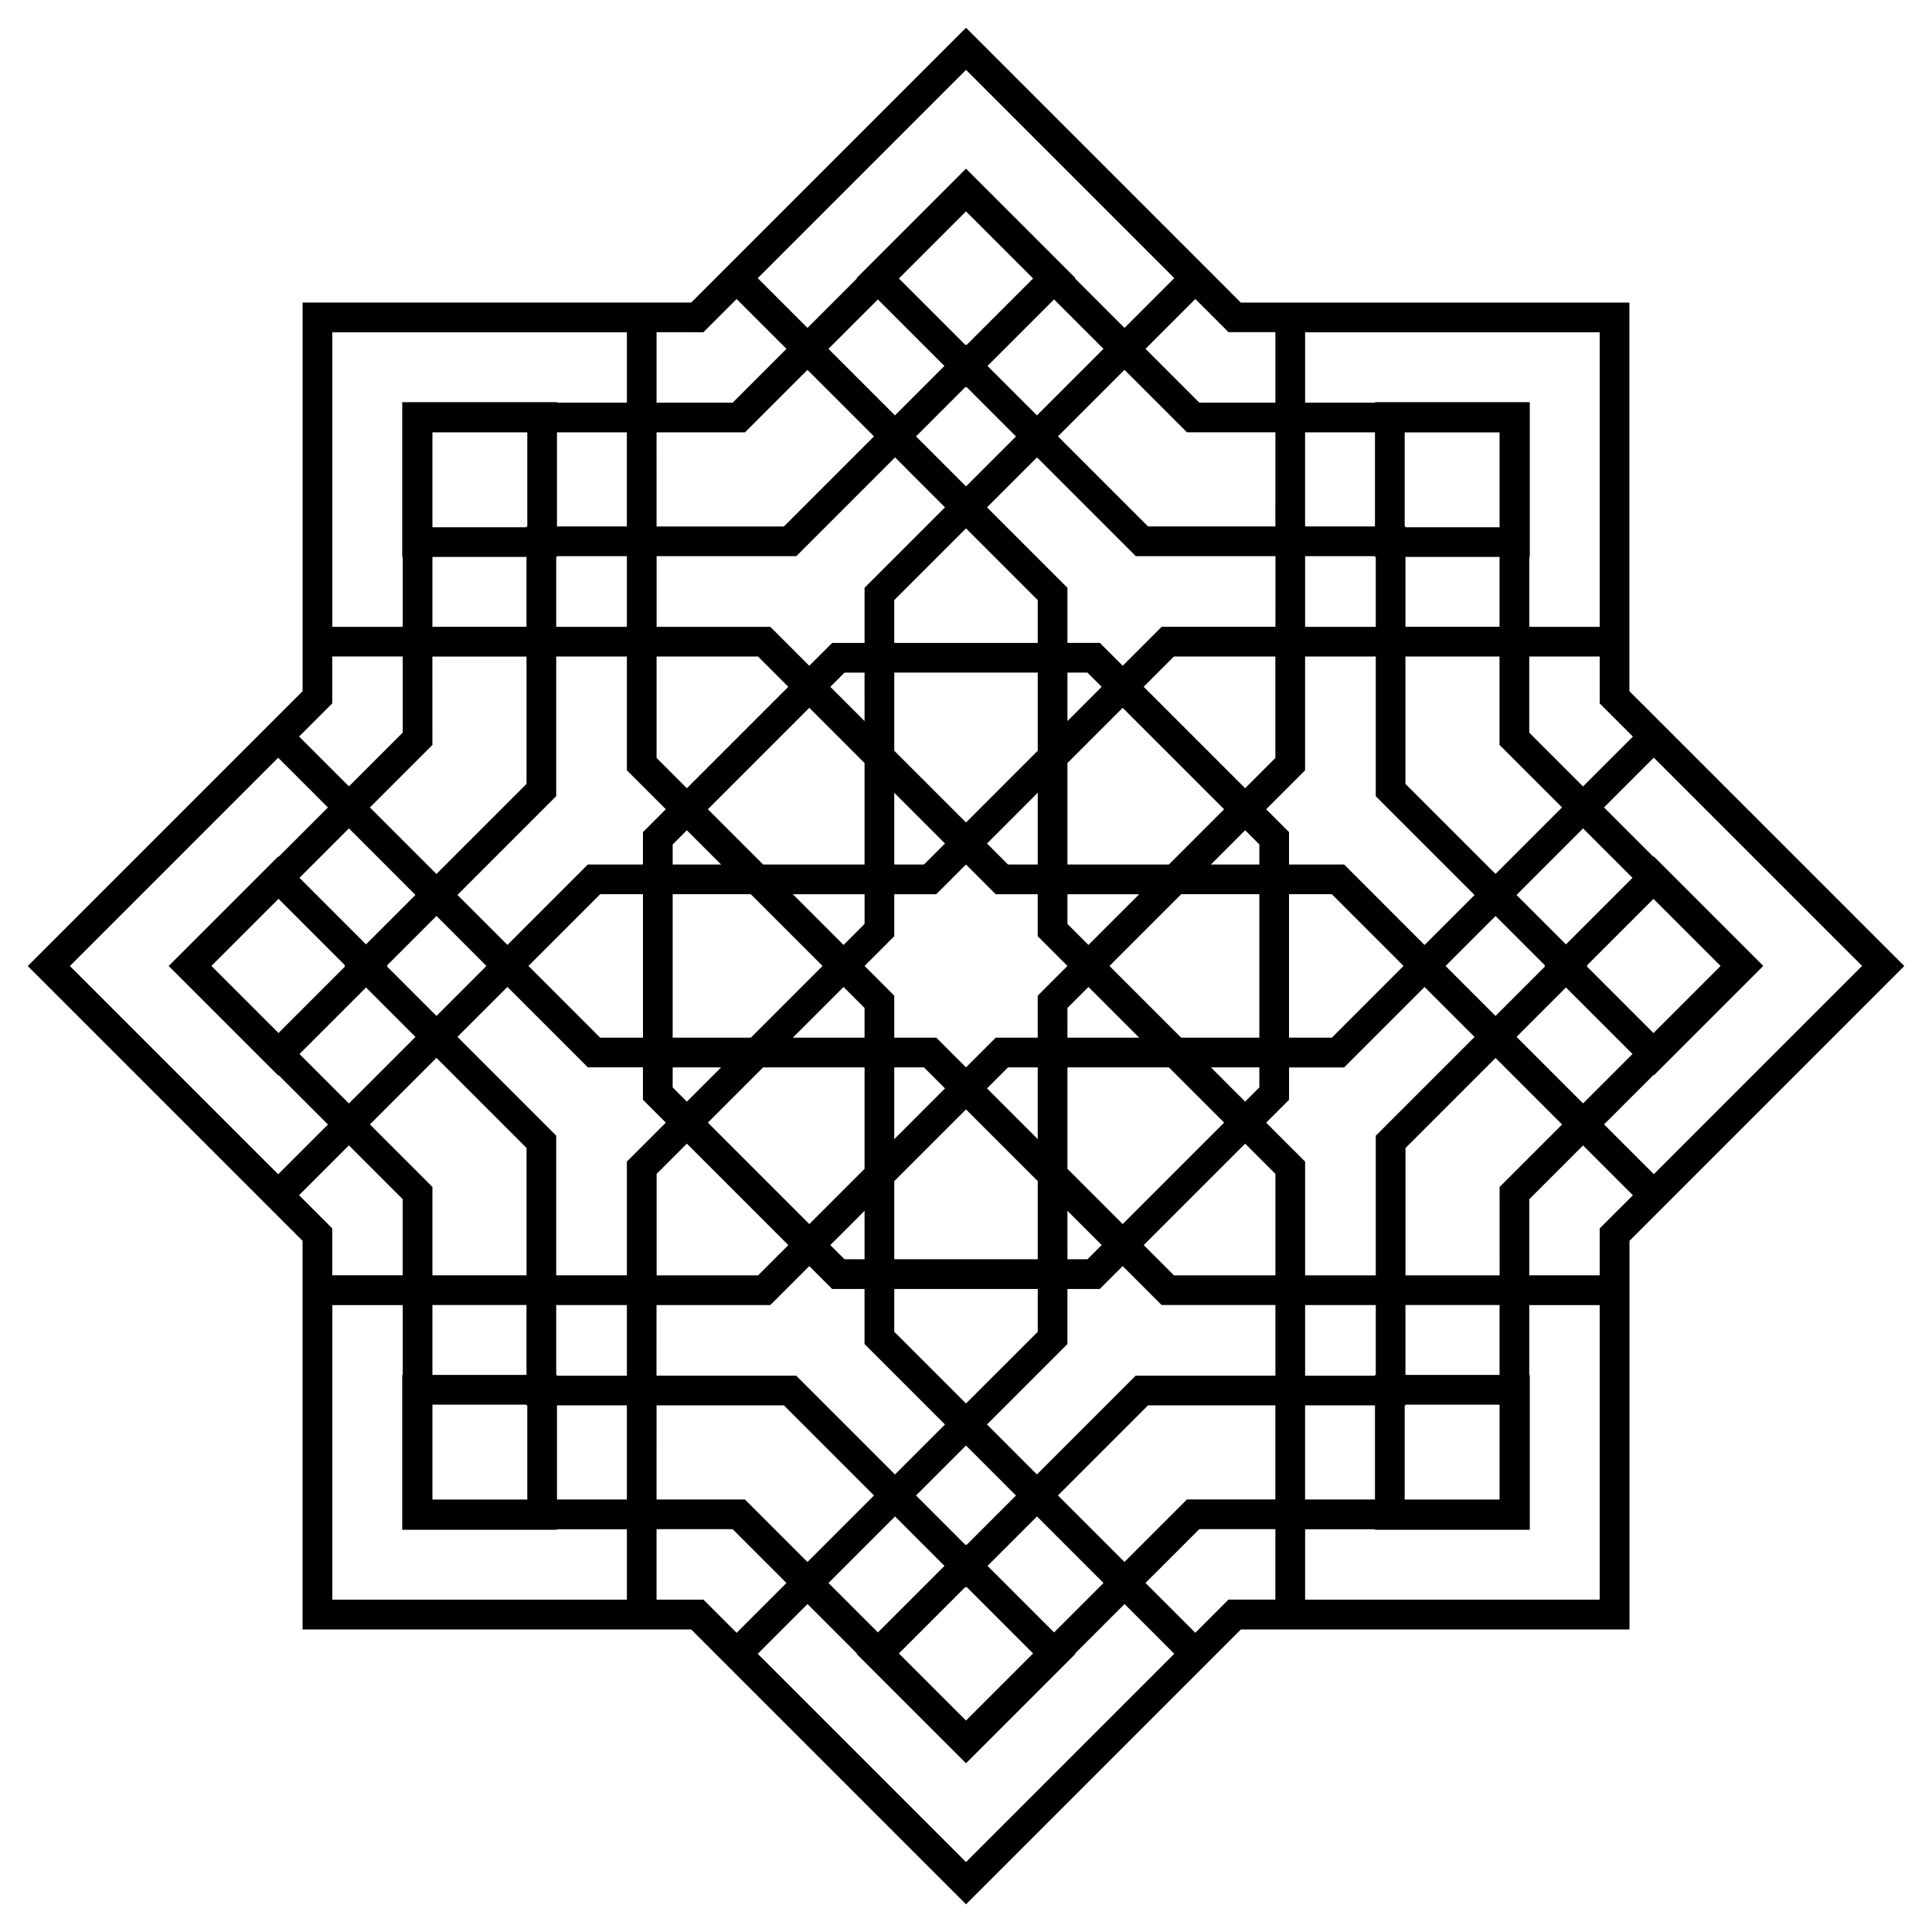 <?xml version="1.0" encoding="UTF-8"?>
<!-- Uploaded to: ICON Repo, www.iconrepo.com, Generator: ICON Repo Mixer Tools -->
<svg fill="#000000" width="800px" height="800px" version="1.1" viewBox="144 144 512 512" xmlns="http://www.w3.org/2000/svg">
 <path d="m575.81 327.17v-102.98h-102.98l-72.824-72.836-72.824 72.824h-102.99v103l-72.836 72.828 72.824 72.824v103h103l72.828 72.824 72.824-72.824h103v-103l72.824-72.824zm-34.41 154.82h-24.934v-33.75l23.871-23.871 17.633 17.633-16.562 16.562 0.004 23.426zm26.531 85.934h-78.062v-18.656h18.52v0.137h41.023v-41.023h-0.137v-18.52h18.656zm-167.93 69.547-55.191-55.191 13.188-13.188 13.098 13.098-0.098 0.098 29.004 29 29.008-29.008-0.098-0.098 13.098-13.098 13.188 13.188zm-167.93-69.547v-78.062h18.656v18.52h-0.137v41.023h41.023v-0.137h18.52v18.656zm-69.551-167.93 55.191-55.191 13.188 13.188-13.098 13.098-0.098-0.098-29 29.004 29.008 29.008 0.098-0.098 13.098 13.098-13.188 13.188zm96.078-82h24.934v33.75l-23.871 23.871-17.633-17.633 16.562-16.562-0.004-23.426zm-26.527-85.93h78.062v18.656h-18.52v-0.137h-41.023v41.023h0.137v18.52l-18.656-0.004zm167.93-69.551 55.191 55.191-13.188 13.188-13.098-13.098 0.098-0.098-29.004-29-29.008 29.008 0.098 0.098-13.098 13.098-13.188-13.188zm167.93 69.551v78.062l-18.656-0.004v-18.52h0.137v-41.023h-41.023v0.137h-18.52v-18.652zm32.039 167.93-17.781 17.781-17.633-17.633 0.148-0.148-0.148-0.148 17.633-17.633zm-40.977-5.719-13.098-13.098 17.633-17.633 13.098 13.098zm-5.566 5.863-13.098 13.098-13.234-13.242 13.246-13.246 13.098 13.098-0.148 0.148zm-44.832 81.852h-18.727v-30.148l-10.32-10.32 6.062-6.062v-8.582h14.602l21.312-21.312 13.246 13.246-26.176 26.176zm32.805 59.402h-25.141v-24.934h0.207v-0.207h24.934zm-33.012-33.012v0.207h-18.52v-18.727h18.727v18.52zm-108.39 91.582-17.781-17.781 17.633-17.633 0.148 0.148 0.148-0.148 17.633 17.633zm0-46.691-0.148 0.148-13.098-13.098 13.246-13.234 13.246 13.246-13.098 13.098zm-141.4-11.879v-25.141h24.934v0.207h0.207v24.934zm32.805-33.012v-18.52h18.727v18.727h-18.52v-0.207zm-44.828-108.54 13.098-13.098 13.234 13.246-13.246 13.246-13.098-13.098 0.148-0.148zm44.828-81.852h18.727v30.148l10.32 10.32-6.062 6.062v8.582h-14.602l-21.312 21.312-13.246-13.246 26.176-26.176zm-32.805-59.402h25.141v24.934h-0.207v0.207h-24.934zm33.012 33.012v-0.207h18.52v18.727h-18.727v-18.52zm108.39-91.578 17.781 17.781-17.633 17.633-0.148-0.148-0.148 0.148-17.633-17.633zm0 46.688 0.148-0.148 13.098 13.098-13.246 13.238-13.246-13.246 13.098-13.098zm141.4 11.879v25.141h-24.934v-0.207h-0.207v-24.934zm-32.805 33.012v18.52h-18.727v-18.727h18.52v0.207zm-34.617 144.34-9.074-9.074 12.832 0.004v5.312zm-32.453 32.453-14.641-14.641v-26.883h26.883l14.641 14.641zm32.453-21.312 8.02 8.02v26.883h-26.883l-8.02-8.02zm-92.988 38.512h38.023v11.344l-19.012 19.004-19.012-19.012zm0-7.871v-20.703l19.012-19.012 19.012 19.012-0.004 20.703zm-49.398-36.211 14.641-14.641h26.883v26.883l-14.641 14.641zm21.324 32.453-8.02 8.02h-26.883v-26.883l8.02-8.02zm-30.652-41.781v-5.312h12.832l-9.074 9.074zm0-51.207h20.703l19.012 19.012-19.012 19.012-20.703-0.004zm-7.871 38.02h-11.344l-19.004-19.008 19.012-19.012h11.336zm11.629-54.965 9.074 9.074h-12.832v-5.312zm32.453-32.453 14.641 14.641v26.883h-26.883l-14.641-14.641zm-32.453 21.312-8.02-8.02v-26.883h26.883l8.02 8.02zm92.988-38.512h-38.023v-11.344l19.016-19.004 19.012 19.012zm0 7.871v20.703l-19.008 19.012-19.012-19.012v-20.703zm49.398 36.211-14.641 14.641h-26.883v-26.883l14.641-14.641zm-21.324-32.453 8.02-8.02h26.883v26.883l-8.02 8.02zm30.652 41.781v5.312h-12.832l9.074-9.074zm-118.06 18.758-5.57-5.57h19.012v7.871l-5.57 5.57zm0 26.883 7.871-7.871 5.57 5.57v7.871h-19.012zm26.883 26.883-5.57 5.57v-19.012h7.871l5.57 5.57zm32.449 5.566-13.441-13.441 5.57-5.57h7.871zm-11.137-26.883-7.871 7.871-7.871-7.871h-11.141v-11.137l-7.871-7.871 7.871-7.871v-11.141h11.137l7.871-7.871 7.871 7.871h11.141v11.137l7.871 7.871-7.871 7.871v11.141zm32.453-32.449-7.871 7.871-5.57-5.57v-7.871h19.012zm-26.883-26.883 5.57-5.57v19.012h-7.871l-5.57-5.57zm-32.453-5.57 13.441 13.441-5.57 5.57h-7.871zm45.895 57.031 5.57-5.57 13.441 13.441h-19.012zm0-76.035v-12.84h5.312l3.758 3.758zm-53.766 0-9.074-9.074 3.758-3.758h5.312zm0 129.79v12.84h-5.312l-3.758-3.758zm53.766 0 9.074 9.074-3.758 3.758h-5.312zm30.141-45.887-19.004-19.008 19.012-19.012h20.703v38.023zm28.582-38.02h11.344l19.004 19.012-19.012 19.012-11.336-0.004zm14.605-7.871h-14.605v-8.582l-6.062-6.062 10.32-10.32v-30.148h18.727v37.02l26.176 26.176-13.246 13.246zm-18.215-62.988h-30.148l-10.32 10.32-6.062-6.062h-8.582v-14.602l-21.312-21.312 13.246-13.246 26.176 26.176h37.02l-0.008 18.727zm-87.566-31.656-21.312 21.312v14.605h-8.582l-6.062 6.062-10.32-10.32h-30.148v-18.727h37.02l26.176-26.176zm-115.96 127.09 21.312 21.312 14.605 0.004v8.582l6.062 6.062-10.32 10.32v30.148h-18.727v-37.02l-26.176-26.176zm39.527 84.301h30.148l10.32-10.32 6.062 6.062h8.582v14.602l21.312 21.312-13.246 13.246-26.176-26.176h-37.02l0.008-18.727zm87.566 31.656 21.312-21.312 0.004-14.605h8.582l6.062-6.062 10.32 10.32h30.148v18.727h-37.02l-26.176 26.176zm134.76-145.9-23.871-23.871v-33.75h24.934v23.43l16.562 16.562zm-23.863-65.496v-18.52h24.934v18.52zm-8.078-51.531v24.934h-18.52v-24.934zm-26.391 24.934h-33.75l-23.871-23.871 17.633-17.633 16.562 16.562h23.43zm-63.191-29.43-13.098-13.098 17.633-17.633 13.098 13.098zm-42.156-30.73 17.633 17.633-13.098 13.098-17.633-17.633zm-1.023 36.297-23.871 23.871h-33.75l-0.004-24.941h23.43l16.562-16.562zm-65.496 23.863h-18.52v-24.934h18.52zm-51.531 8.078h24.934v18.52h-24.934zm-4.496 89.586-13.098 13.098-17.633-17.645 13.098-13.098zm-18.656 18.949-17.633 17.633-17.781-17.777 17.781-17.781 17.633 17.633-0.148 0.148zm-12.074 23.203 17.633-17.633 13.098 13.098-17.633 17.633zm36.297 1.023 23.871 23.871v33.75l-24.941 0.004v-23.43l-16.562-16.562zm23.863 65.496v18.52h-24.934v-18.52zm8.078 51.531v-24.934h18.52v24.934zm26.391-24.934h33.75l23.871 23.871-17.633 17.633-16.562-16.562h-23.43zm63.195 29.434 13.098 13.098-17.633 17.633-13.098-13.098zm42.152 30.73-17.633-17.633 13.098-13.098 17.633 17.633zm1.023-36.301 23.871-23.871h33.75v24.934h-23.43l-16.562 16.562zm65.496-23.863h18.52v24.934h-18.52zm51.531-8.078h-24.934v-18.52h24.934zm4.5-89.582 13.098-13.098 17.633 17.633-13.098 13.098zm36.289 10.105 0.098 0.098 29.008-29.008-29.008-29.008-0.098 0.098-13.098-13.098 13.188-13.188 55.199 55.195-55.191 55.191-13.188-13.188zm-5.453-89.684-13.207 13.207-14.258-14.258v-20.164h18.676v12.43zm-94.738-107.17v18.668h-20.164l-14.258-14.258 13.207-13.207 8.789 8.789h12.426zm-151.57 0 8.789-8.789 13.207 13.207-14.258 14.258h-20.164v-18.668l12.426 0.004zm-98.371 98.371v-12.43h18.676v20.164l-14.258 14.258-13.207-13.207zm-8.797 130.34 13.207-13.207 14.258 14.258v20.164h-18.668v-12.418zm94.738 107.17v-18.664h20.164l14.258 14.258-13.207 13.207-8.789-8.789h-12.426zm151.57 0-8.789 8.789-13.207-13.207 14.258-14.258h20.164v18.668h-12.426zm98.371-98.371v12.43h-18.664v-20.164l14.258-14.258 13.207 13.207z"/>
</svg>